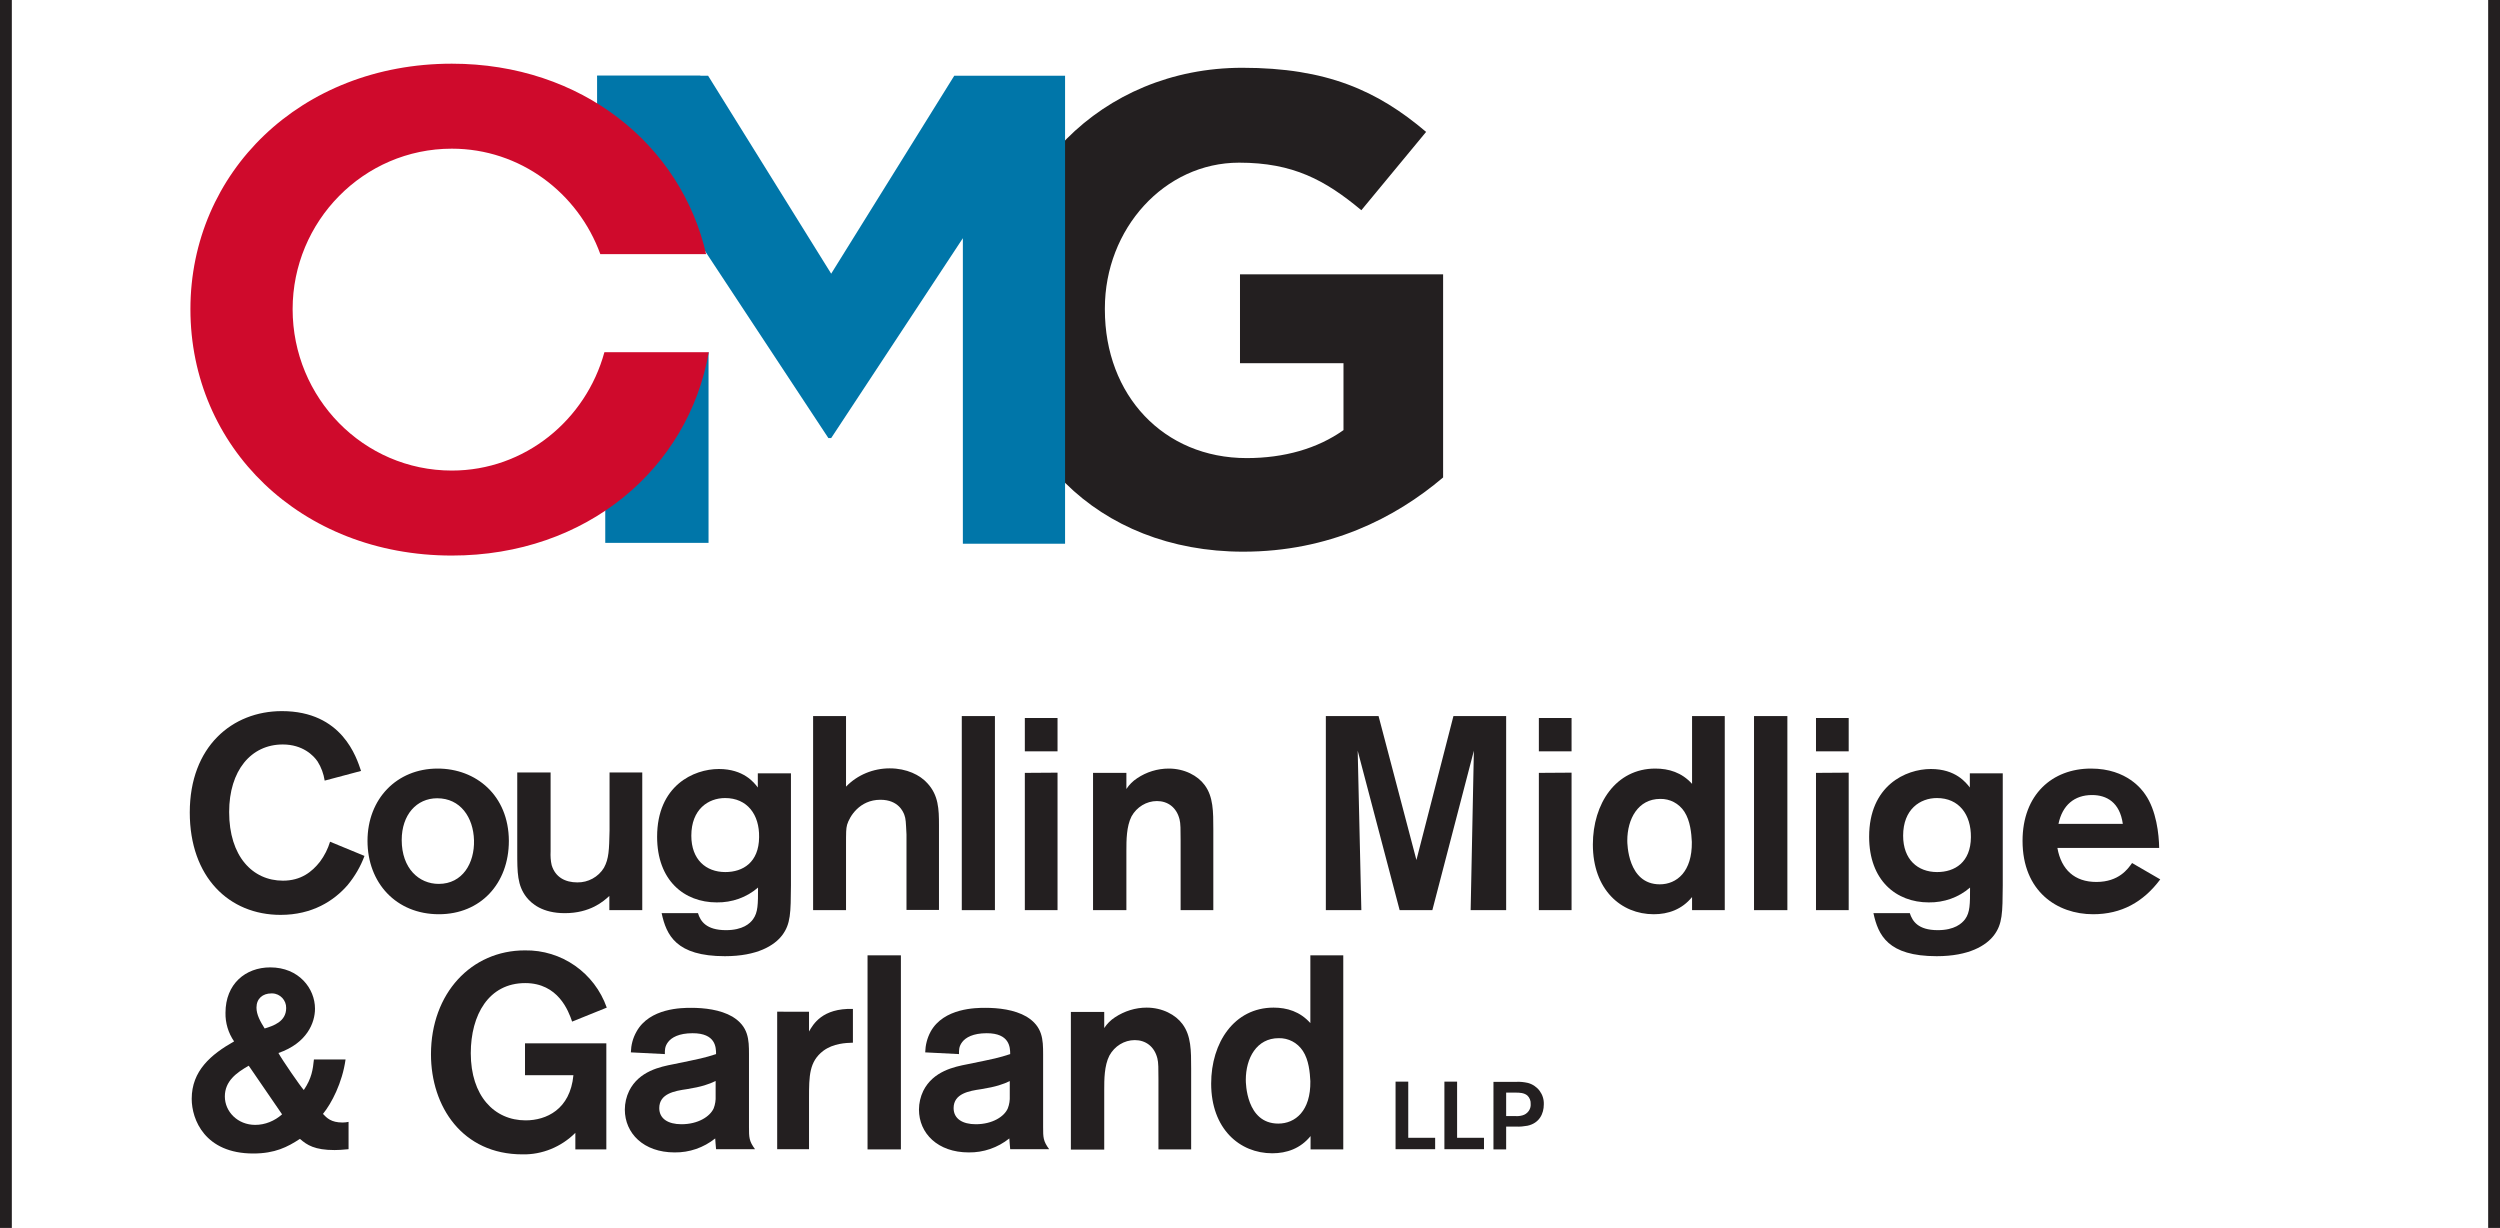 <?xml version="1.0" encoding="utf-8"?>
<!-- Generator: Adobe Illustrator 28.0.0, SVG Export Plug-In . SVG Version: 6.00 Build 0)  -->
<svg version="1.1" id="Layer_2_00000084510471962352062420000013527701047338110877_"
	 xmlns="http://www.w3.org/2000/svg" xmlns:xlink="http://www.w3.org/1999/xlink" x="0px" y="0px" viewBox="0 0 1161.9 570.7"
	 style="enable-background:new 0 0 1161.9 570.7;" xml:space="preserve">
<style type="text/css">
	.st0{fill:#231F20;}
	.st1{fill:#0076A9;}
	.st2{fill:#CF0A2C;}
</style>
<path class="st0" d="M463.4,144.5v-0.6c0-61.8,48.2-112.4,114-112.4c39.1,0,62.8,10.6,85.4,29.8l-30.1,36.4
	c-16.8-14-31.7-22.1-56.8-22.1c-34.8,0-62.4,30.8-62.4,67.7v0.6c0,39.8,27.3,69,65.9,69c17.4,0,32.9-4.4,45-13v-31.1h-48.1v-41.3
	h94.4v94.4c-22.4,19-53.1,34.5-92.9,34.5C510,256.4,463.4,208.8,463.4,144.5z"/>
<polygon class="st1" points="281.3,252.3 329.3,252.3 329.3,163.7 281.3,202.2 "/>
<polygon class="st1" points="277.5,35.2 325.5,35.2 325.5,107.1 277.5,83.2 "/>
<path class="st1" d="M277.5,35.2h51.6l57.2,92l57.2-92H495v217.5h-47.5v-142l-61.2,92.9H385l-60.6-91.9"/>
<path class="st2" d="M328.2,118.2c-11.7-51-57.9-88.6-118.2-88.6c-70.4,0-121.5,50.6-121.5,114.1c0,63.9,51.1,114.5,121.5,114.5
	c62.6,0,109.9-40.4,119.4-94.5h-48.5c-8.6,31.5-37,55-70.9,55c-41.1,0-74-33.8-74-75c0-40.8,32.9-74.6,74-74.6
	c31.8,0,58.7,20.6,69,49H328.2z"/>
<rect x="1156.4" class="st0" width="5.5" height="570.7"/>
<rect class="st0" width="5.5" height="570.7"/>
<path class="st0" d="M169.4,397.8c-1.8,4.9-4.5,9.5-7.8,13.5c-6.4,7.4-16.5,13.9-31.2,13.9c-23.9,0-42.2-17.5-42.2-47.6
	c0-30.7,19.8-47.1,42.8-47.1c28.1,0,34.7,21.6,36.8,27.8l-16.9,4.5c-0.5-3.2-1.6-6.2-3.3-8.9c-1.9-2.8-6.9-7.9-16.2-7.9
	c-14.7,0-24.9,12.1-24.9,31.4c0,20.6,10.9,31.9,25,31.9c8.4,0,13.5-4.1,17.2-8.8c2.1-2.8,3.7-6,4.7-9.3L169.4,397.8z"/>
<path class="st0" d="M204,424.9c-19.9,0-33.2-14.6-33.2-34.1s13.6-33.6,32.6-33.6c17.8,0,33,12.4,33.1,33.6
	C236.5,410.7,223.3,424.9,204,424.9z M203.2,371c-9.6,0-16.5,7.7-16.5,19.4c0,13.2,8,20.4,17.2,20.4c11.1,0,16.7-9.7,16.4-20.3
	S214,371,203.2,371L203.2,371z"/>
<path class="st0" d="M298.5,359.2V423h-15.3v-6.6c-2.7,2.5-8.9,8-20.7,8c-10.5,0-15.5-4.5-17.8-7.4c-4.3-5.5-4.3-11.5-4.3-21.1
	v-36.9h15.5v36.7c-0.1,2.1,0,4.3,0.5,6.4c1.7,5.6,6.3,8,11.9,8c5,0.1,9.8-2.5,12.4-6.8c2.3-4.2,2.4-8.3,2.6-17.2v-27.1H298.5z"/>
<path class="st0" d="M367.6,359.2v52.4c-0.1,12.6-0.1,17.8-4.1,23.1c-3.6,4.7-11.5,9.7-26.6,9.7c-22.7,0-27.2-9.8-29.4-20h16.9
	c1.1,3.7,3.8,7.9,13,7.9c7.8,0,11.2-3.1,12.6-5.1c2.3-3.2,2.3-6.9,2.3-14.7c-5.3,4.6-12.1,7-19.2,6.9c-15.1,0-27.7-10.2-27.7-30.5
	c0-23.8,17-31.5,28.7-31.5c11.5,0,16.4,6.3,18.1,8.6v-6.6H367.6z M337,370.9c-7.8,0-15.7,5.2-15.7,17.5c0,11.1,6.8,16.9,15.8,16.9
	c8.2,0,15.6-4.5,15.7-16.2C353,378.6,347.3,370.9,337,370.9z"/>
<path class="st0" d="M393.2,332.8v32.8c5.3-5.5,12.7-8.5,20.3-8.5c7.9,0,14.1,3.1,17.5,6.9c5.2,5.6,5.4,12.1,5.4,19.4v39.5h-15.1
	v-35.1c-0.3-5.8-0.3-7.2-1-9.1c-0.5-1.3-2.7-7-11.1-7c-9.8,0-14.4,7.9-15.5,11.6c-0.5,2-0.5,3.1-0.5,10.2V423h-15.3v-90.2H393.2z"/>
<path class="st0" d="M462.4,332.8V423H447v-90.2H462.4z"/>
<path class="st0" d="M491.5,333.7v15.5h-15.2v-15.5H491.5z M491.5,359.1V423h-15.2v-63.8L491.5,359.1z"/>
<path class="st0" d="M508,359.2h15.5v7.5c1.3-2,3-3.7,5-5c4.3-2.9,9.4-4.5,14.7-4.5c7.3,0,13.5,3.3,16.7,7.7c4,5.4,4,12.3,4,20.6
	v37.5h-15.2v-32.5c0-4.7,0-7.9-0.5-9.7c-1.4-5.6-5.5-8.5-10.5-8.5c-4.9,0-9.4,2.8-11.8,7.1c-2.4,4.7-2.4,11.2-2.4,16V423H508V359.2z
	"/>
<path class="st0" d="M700,332.8V423h-16.5l1.5-74.1L665.7,423h-15.2l-19.5-74.1l1.7,74.1h-16.5v-90.2h24.5l17.6,66.9l17.2-66.9H700z
	"/>
<path class="st0" d="M730.4,333.7v15.5h-15.2v-15.5H730.4z M730.4,359.1V423h-15.2v-63.8L730.4,359.1z"/>
<path class="st0" d="M801.6,332.8V423h-15.2v-6.1c-4.7,5.8-11.1,8-17.8,8c-15.2,0-28.3-11.4-28.3-32.4c0-19,10.7-35.3,29-35.3
	c6.3,0,12.3,1.8,17.1,7.1v-31.5H801.6z M782.8,377.2c-2.5-3.8-6.7-6-11.2-5.9c-10.3,0-15.3,9.3-15.3,19.4c0,1.1,0.1,20.3,15.1,20.3
	c7.9,0,15.1-5.9,14.9-19.7C786.1,387.3,785.6,381.5,782.8,377.2z"/>
<path class="st0" d="M830.7,332.8V423h-15.5v-90.2H830.7z"/>
<path class="st0" d="M859.2,333.7v15.5H844v-15.5H859.2z M859.2,359.1V423H844v-63.8L859.2,359.1z"/>
<path class="st0" d="M930.8,359.2v52.4c-0.1,12.6-0.1,17.8-4.1,23.1c-3.6,4.7-11.5,9.7-26.6,9.7c-22.7,0-27.2-9.8-29.4-20h16.9
	c1.2,3.7,3.8,7.9,13,7.9c7.8,0,11.2-3.1,12.7-5.1c2.3-3.2,2.3-6.9,2.3-14.7c-5.3,4.6-12.1,7-19.2,6.9c-15.1,0-27.7-10.2-27.7-30.5
	c0-23.8,17-31.5,28.7-31.5c11.5,0,16.3,6.3,18.1,8.6v-6.6H930.8z M900.2,370.9c-7.8,0-15.7,5.2-15.7,17.5c0,11.1,6.8,16.9,15.8,16.9
	c8.2,0,15.6-4.5,15.7-16.2C916.1,378.6,910.5,370.9,900.2,370.9z"/>
<path class="st0" d="M1004,408.7c-7.9,10.6-18.1,16.2-31.2,16.2c-16.7,0-32.8-10.6-32.8-34.1c0-21.5,13.8-33.6,31.8-33.6
	c16.9,0,23.9,10.1,25.2,12c5.2,7.4,6.4,18.5,6.5,24.9h-47.3c1.8,10.1,8,15.8,18.1,15.8c10.5,0,14.7-6.1,16.6-8.8L1004,408.7z
	 M986.6,382.9c-1.4-10-7.5-13.4-14.3-13.4c-8.2,0-13.8,4.7-15.6,13.4H986.6z"/>
<path class="st0" d="M160.6,492.4c-1.5,10.8-6.5,20.4-10.5,25.3c1.8,1.9,3.8,4,9.1,4c0.9,0,1.9-0.1,2.8-0.3v12.7
	c-3.7,0.3-4.2,0.4-6.5,0.4c-9.2,0-12.8-2.3-16.1-5.2c-5.8,3.8-11.6,6.8-21.7,6.8c-22.5,0-28.6-15.8-28.6-25.4
	c0-13,8.9-20.6,19.7-26.7c-2.7-3.9-4.1-8.6-4-13.3c0-13.4,9.3-21.1,20.8-21.1c13.3,0,20.8,9.8,20.8,19.2c0,6.5-3.7,16-17,20.6
	c1.7,3.1,10.2,15.5,11.8,17.2c3.7-5.5,4.2-9.5,4.7-14.2L160.6,492.4z M115.6,495.3c-5.8,3.3-11.1,7.2-11.1,14.3
	c0,7.1,6,13.2,14.1,13.2c4.6,0,9-1.8,12.5-4.9L115.6,495.3z M133,468.5c0.1-3.6-2.8-6.7-6.4-6.8c-0.2,0-0.3,0-0.5,0
	c-4,0-6.9,2.4-6.9,6.6c0,3.3,1.8,6.5,3.8,9.7C126.9,476.8,133,474.9,133,468.5z"/>
<path class="st0" d="M281.8,484.9v49.3h-14.4v-7.7c-6.5,6.5-15.4,10.2-24.6,10c-27.9,0-42.5-22.2-42.5-46.5
	c0-28.4,18.8-48.3,43.6-48.3c17.1-0.3,32.4,10.4,38.1,26.6l-16.1,6.5c-1.7-5-6.5-17.9-21.8-17.9c-17,0-25.3,14.8-25.3,32.6
	c0,19.8,10.9,31.2,25.5,31.2c9.5,0,20.7-5,22.2-21h-22.5v-14.8H281.8z"/>
<path class="st0" d="M293.2,489.1c0.1-3.4,0.9-6.6,2.6-9.6c6.1-11.1,21.3-11.1,25.4-11.1c6.1,0,13.5,0.8,19.2,4.1
	c7.5,4.6,7.7,10.6,7.7,17.5v33.8c0,4.8,0,6.5,2.8,10.3h-18.1c-0.1-1.5-0.4-4.1-0.4-5c-5.4,4.3-12,6.6-18.9,6.5
	c-14.4,0-23.1-8.9-23.1-19.9c0-3,0.7-6,2-8.7c4.6-9.2,14.4-11.2,20.6-12.4c13.1-2.7,14.2-2.9,19.8-4.7c0-3.2-0.2-9.7-10.9-9.7
	c-6.4,0-9.8,2-11.4,4.1s-1.5,3.8-1.5,5.6L293.2,489.1z M332.6,502.4c-3.1,1.5-6.5,2.7-13.4,3.8c-5.5,0.8-12.8,2-12.8,8.8
	c0,5,4.2,7.5,10.3,7.5c7.8,0,13.3-3.6,15-7.4c0.7-1.8,1-3.8,0.9-5.7L332.6,502.4z"/>
<path class="st0" d="M376,470.3v9.1c1.9-3.3,6.1-10.9,20.4-10.5v15.7c-3.3,0.1-9.1,0.3-13.8,3.8c-6.5,5-6.6,11.5-6.6,22.1v23.6
	h-14.8v-63.9H376z"/>
<path class="st0" d="M418.7,444v90.2h-15.5V444H418.7z"/>
<path class="st0" d="M430,489.1c0.1-3.4,0.9-6.6,2.5-9.6c6.1-11.1,21.3-11.1,25.4-11.1c6.1,0,13.5,0.8,19.2,4.1
	c7.5,4.6,7.7,10.6,7.7,17.5v33.8c0,4.8,0,6.5,2.8,10.3h-18.1c-0.1-1.5-0.4-4.1-0.4-5c-5.4,4.3-12,6.6-18.9,6.5
	c-14.4,0-23.1-8.9-23.1-19.9c0-3,0.7-6,2-8.7c4.6-9.2,14.4-11.2,20.6-12.4c13.2-2.7,14.2-2.9,19.8-4.7c0-3.2-0.3-9.7-10.9-9.7
	c-6.4,0-9.8,2-11.4,4.1s-1.5,3.8-1.5,5.6L430,489.1z M469.4,502.4c-3.1,1.5-6.5,2.7-13.4,3.8c-5.5,0.8-12.8,2-12.8,8.8
	c0,5,4.2,7.5,10.3,7.5c7.8,0,13.3-3.6,14.9-7.4c0.7-1.8,1-3.8,0.9-5.7V502.4z"/>
<path class="st0" d="M497.8,470.3h15.4v7.5c1.3-2,3-3.7,5-5c4.4-2.9,9.5-4.5,14.7-4.5c7.3,0,13.5,3.3,16.7,7.7c4,5.4,4,12.3,4,20.6
	v37.6h-15.2v-32.6c0-4.7,0-7.9-0.5-9.7c-1.4-5.6-5.5-8.5-10.5-8.5c-4.9,0-9.4,2.8-11.8,7.2c-2.4,4.7-2.4,11.2-2.4,16v27.7h-15.5
	V470.3z"/>
<path class="st0" d="M624.3,444v90.2h-15.2V528c-4.7,5.8-11.1,8-17.8,8c-15.2,0-28.4-11.4-28.4-32.4c0-19,10.7-35.3,29-35.3
	c6.2,0,12.3,1.8,17.1,7.2V444H624.3z M605.5,488.4c-2.5-3.8-6.7-6-11.2-5.9c-10.3,0-15.3,9.3-15.3,19.4c0,1.2,0.1,20.3,15.1,20.3
	c7.9,0,15.1-5.9,14.9-19.7C608.8,498.5,608.3,492.6,605.5,488.4L605.5,488.4z"/>
<path class="st0" d="M654.5,528.8H667v5.3h-18.4v-31.4h5.9V528.8z"/>
<path class="st0" d="M677.2,528.8h12.5v5.3h-18.4v-31.4h5.9L677.2,528.8z"/>
<path class="st0" d="M694.1,502.8h10.6c1.8-0.1,3.6,0.1,5.4,0.5c4.5,1.2,7.6,5.3,7.4,10c0,4.2-2,8.7-7.6,9.9
	c-1.7,0.3-3.5,0.5-5.3,0.4H700v10.6h-5.9V502.8z M700,507.8v10.9h4.2c1.1,0.1,2.2,0,3.3-0.3c2.4-0.6,4.1-2.9,3.9-5.3
	c0.1-1.5-0.5-3-1.6-4c-1.5-1.2-3.5-1.3-5.4-1.3H700z"/>
</svg>
